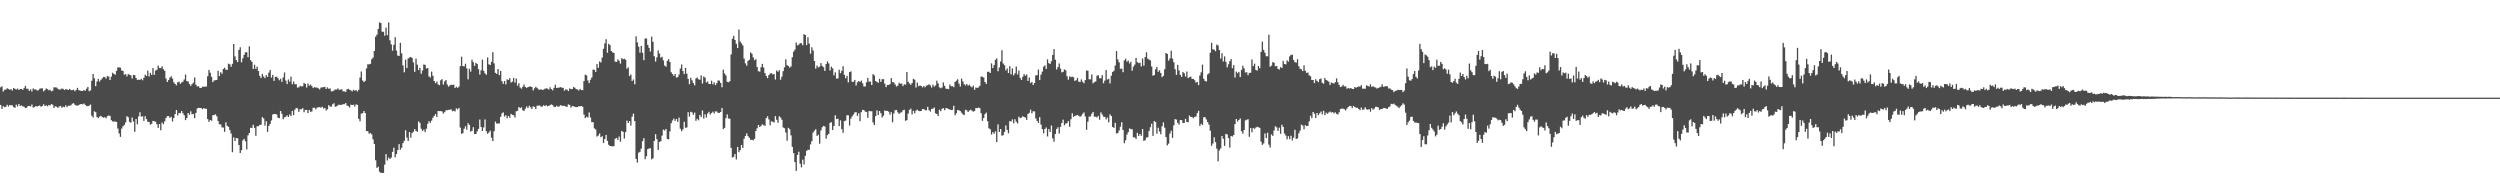 <?xml version="1.0" encoding="UTF-8"?>
<svg xmlns="http://www.w3.org/2000/svg" width="1920" height="150">
  <path d="M0 67.087h1v13.518H0zM1 66.321h1v17.336H1zM2 70.309h1v11.228H2zM3 68.928h1v13.390H3zM4 68.818h1v13.217H4zM5 67.783h1v12.728H5zM6 68.310h1v13.532H6zM7 68.976h1v11.677H7zM8 68.448h1v12.471H8zM9 69.560h1v11.334H9zM10 67.598h1v14.697H10zM11 68.229h1v14.620H11zM12 68.737h1v11.637H12zM13 68.004h1v13.780H13zM14 69.142h1v10.692H14zM15 68.337h1v13.024H15zM16 68.342h1v12.634H16zM17 69.079h1v12.515H17zM18 67.692h1v14.305H18zM19 65.953h1v17.025H19zM20 68.135h1v14.612H20zM21 68.147h1v13.328H21zM22 69.810h1v11.563H22zM23 68.595h1v13.154H23zM24 70.261h1v9.996H24zM25 67.877h1v14.772H25zM26 68.657h1v13.616H26zM27 68.627h1v12.779H27zM28 69.501h1v12.351H28zM29 69.321h1v12.065H29zM30 68.191h1v12.832H30zM31 67.831h1v14.203H31zM32 67.843h1v13.585H32zM33 70.134h1v9.927H33zM34 69.199h1v12.207H34zM35 67.885h1v12.989H35zM36 68.486h1v13.174H36zM37 69.305h1v11.381H37zM38 68.949h1v12.078H38zM39 70.151h1v9.754H39zM40 69.642h1v10.815H40zM41 67.000h1v15.870H41zM42 67.108h1v14.493H42zM43 67.242h1v14.680H43zM44 68.191h1v14.653H44zM45 68.816h1v12.998H45zM46 68.675h1v12.702H46zM47 68.014h1v14.730H47zM48 68.275h1v13.651H48zM49 69.158h1v13.155H49zM50 68.423h1v12.465H50zM51 68.731h1v13.554H51zM52 69.047h1v12.136H52zM53 68.272h1v12.917H53zM54 69.230h1v11.651H54zM55 69.229h1v10.453H55zM56 68.827h1v10.392H56zM57 70.058h1v10.365H57zM58 69.072h1v11.982H58zM59 67.457h1v13.648H59zM60 69.223h1v11.588H60zM61 69.569h1v10.502H61zM62 69.789h1v10.084H62zM63 69.905h1v10.276H63zM64 69.108h1v10.405H64zM65 69.728h1v10.797H65zM66 68.086h1v13.264H66zM67 66.776h1v14.807H67zM68 70.045h1v11.137H68zM69 69.436h1v10.840H69zM70 62.078h1v26.807H70zM71 56.828h1v33.456H71zM72 60.169h1v25.311H72zM73 66.190h1v19.969H73zM74 62.650h1v27.227H74zM75 60.566h1v30.163H75zM76 62.599h1v26.933H76zM77 61.334h1v27.586H77zM78 60.193h1v29.695H78zM79 59.091h1v31.274H79zM80 59.209h1v30.797H80zM81 60.375h1v30.460H81zM82 58.393h1v30.839H82zM83 58.847h1v29.834H83zM84 61.447h1v27.589H84zM85 58.840h1v33.478H85zM86 55.877h1v37.351H86zM87 56.786h1v36.652H87zM88 57.408h1v35.820H88zM89 54.413h1v39.306H89zM90 51.782h1v46.922H90zM91 51.775h1v50.702H91zM92 51.953h1v53.181H92zM93 54.118h1v44.663H93zM94 54.504h1v42.535H94zM95 57.365h1v38.640H95zM96 56.910h1v37.138H96zM97 58.649h1v30.606H97zM98 56.959h1v33.077H98zM99 57.368h1v36.249H99zM100 57.912h1v36.341H100zM101 60.335h1v29.947H101zM102 57.559h1v35.744H102zM103 57.686h1v43.517H103zM104 59.872h1v31.564H104zM105 61.349h1v34.067H105zM106 61.184h1v28.256H106zM107 61.340h1v24.871H107zM108 60.498h1v29.054H108zM109 61.624h1v27.688H109zM110 59.810h1v33.083H110zM111 57.345h1v31.890H111zM112 58.389h1v33.080H112zM113 54.269h1v39.341H113zM114 58.718h1v34.918H114zM115 55.930h1v39.805H115zM116 57.485h1v37.569H116zM117 52.148h1v40.692H117zM118 57.509h1v35.656H118zM119 54.180h1v39.301H119zM120 53.606h1v41.814H120zM121 50.369h1v47.838H121zM122 52.179h1v43.067H122zM123 52.323h1v47.706H123zM124 50.942h1v43.104H124zM125 53.128h1v42.287H125zM126 54.360h1v38.864H126zM127 60.297h1v30.399H127zM128 62.911h1v26.333H128zM129 61.484h1v27.705H129zM130 59.591h1v30.922H130zM131 58.581h1v31.137H131zM132 60.302h1v33.002H132zM133 63.223h1v27.438H133zM134 64.437h1v23.189H134zM135 65.553h1v18.937H135zM136 63.179h1v25.494H136zM137 62.680h1v24.062H137zM138 64.351h1v22.652H138zM139 63.288h1v21.994H139zM140 62.712h1v24.293H140zM141 61.025h1v27.556H141zM142 57.239h1v35.026H142zM143 62.242h1v28.364H143zM144 62.540h1v24.229H144zM145 64.501h1v23.619H145zM146 65.965h1v19.516H146zM147 64.593h1v23.202H147zM148 63.472h1v23.968H148zM149 59.473h1v31.281H149zM150 65.052h1v21.652H150zM151 66.419h1v16.884H151zM152 66.223h1v16.581H152zM153 67.477h1v15.537H153zM154 67.576h1v15.362H154zM155 66.525h1v17.353H155zM156 66.719h1v16.385H156zM157 66.484h1v17.006H157zM158 66.455h1v17.083H158zM159 58.594h1v32.850H159zM160 53.714h1v39.919H160zM161 55.880h1v36.291H161zM162 58.976h1v33.790H162zM163 63.061h1v25.489H163zM164 61.746h1v26.619H164zM165 61.573h1v26.234H165zM166 61.374h1v27.975H166zM167 54.395h1v38.529H167zM168 58.438h1v36.976H168zM169 55.436h1v40.136H169zM170 56.605h1v41.163H170zM171 52.976h1v45.032H171zM172 52.030h1v49.219H172zM173 53.555h1v40.381H173zM174 53.656h1v43.000H174zM175 48.908h1v48.522H175zM176 49.382h1v50.558H176zM177 51.230h1v51.314H177zM178 49.016h1v67.920H178zM179 33.804h1v71.693H179zM180 43.290h1v65.026H180zM181 46.137h1v59.834H181zM182 47.687h1v58.541H182zM183 38.352h1v73.006H183zM184 36.306h1v81.230H184zM185 47.819h1v67.514H185zM186 44.796h1v63.048H186zM187 42.141h1v64.487H187zM188 40.172h1v68.364H188zM189 40.108h1v74.642H189zM190 43.956h1v59.971H190zM191 35.593h1v66.559H191zM192 46.206h1v51.957H192zM193 47.497h1v50.701H193zM194 52.979h1v42.811H194zM195 49.695h1v48.528H195zM196 52.878h1v51.413H196zM197 51.177h1v45.778H197zM198 54.532h1v42.394H198zM199 58.260h1v37.690H199zM200 59.975h1v35.750H200zM201 56.789h1v33.155H201zM202 58.718h1v32.261H202zM203 60.010h1v36.445H203zM204 57.712h1v35.398H204zM205 59.015h1v42.252H205zM206 55.767h1v41.014H206zM207 53.714h1v41.427H207zM208 59.623h1v32.900H208zM209 57.508h1v30.448H209zM210 62.105h1v25.459H210zM211 59.062h1v28.498H211zM212 58.830h1v29.147H212zM213 59.994h1v30.421H213zM214 61.643h1v29.159H214zM215 60.472h1v24.781H215zM216 62.881h1v24.521H216zM217 59.478h1v32.151H217zM218 55.652h1v34.445H218zM219 61.871h1v27.772H219zM220 64.563h1v23.988H220zM221 61.008h1v28.852H221zM222 62.723h1v25.172H222zM223 58.821h1v30.352H223zM224 64.729h1v20.460H224zM225 62.587h1v25.896H225zM226 64.687h1v19.514H226zM227 64.678h1v18.213H227zM228 67.225h1v16.081H228zM229 67.070h1v18.917H229zM230 65.866h1v18.104H230zM231 66.416h1v17.498H231zM232 66.197h1v16.843H232zM233 63.644h1v22.560H233zM234 64.445h1v19.988H234zM235 67.249h1v17.167H235zM236 64.176h1v22.662H236zM237 65.866h1v18.617H237zM238 64.905h1v20.979H238zM239 66.081h1v19.534H239zM240 67.653h1v15.139H240zM241 66.845h1v15.899H241zM242 67.280h1v16.654H242zM243 67.209h1v15.492H243zM244 67.863h1v14.507H244zM245 68.641h1v13.650H245zM246 67.257h1v15.483H246zM247 67.046h1v14.946H247zM248 66.896h1v16.455H248zM249 66.652h1v16.247H249zM250 68.333h1v16.501H250zM251 67.066h1v16.848H251zM252 68.176h1v12.558H252zM253 67.881h1v13.919H253zM254 70.122h1v11.795H254zM255 70.078h1v9.989H255zM256 69.450h1v9.847H256zM257 68.727h1v13.267H257zM258 68.751h1v12.920H258zM259 67.912h1v13.044H259zM260 68.949h1v11.389H260zM261 68.824h1v11.822H261zM262 68.576h1v11.864H262zM263 70.088h1v9.989H263zM264 70.225h1v9.833H264zM265 70.542h1v8.573H265zM266 68.538h1v12.512H266zM267 68.259h1v13.227H267zM268 68.913h1v13.694H268zM269 69.431h1v10.949H269zM270 70.219h1v10.402H270zM271 68.910h1v11.534H271zM272 69.627h1v12.259H272zM273 69.178h1v10.927H273zM274 70.290h1v10.303H274zM275 69.027h1v22.204H275zM276 59.556h1v33.637H276zM277 54.868h1v32.395H277zM278 61.773h1v25.207H278zM279 63.017h1v22.213H279zM280 62.041h1v24.805H280zM281 52.528h1v48.080H281zM282 49.365h1v51.380H282zM283 49.455h1v53.212H283zM284 48.986h1v53.154H284zM285 45.464h1v57.828H285zM286 44.225h1v62.852H286zM287 39.144h1v71.446H287zM288 28.148h1v94.934H288zM289 26.558h1v102.388H289zM290 22.245h1v105.829H290zM291 17.219h1v114.690H291zM292 17.740h1v115.027H292zM293 24.333h1v108.442H293zM294 24.442h1v108.351H294zM295 27.394h1v99.089H295zM296 21.171h1v97.225H296zM297 27.010h1v96.227H297zM298 17.263h1v103.762H298zM299 30.913h1v91.215H299zM300 34.046h1v86.970H300zM301 38.904h1v77.708H301zM302 34.465h1v78.943H302zM303 28.555h1v92.254H303zM304 38.783h1v79.542H304zM305 42.639h1v72.688H305zM306 42.932h1v67.757H306zM307 32.849h1v82.101H307zM308 40.953h1v72.465H308zM309 50.242h1v59.685H309zM310 55.575h1v52.625H310zM311 45.829h1v54.211H311zM312 52.281h1v53.419H312zM313 44.837h1v63.420H313zM314 44.191h1v57.225H314zM315 43.704h1v62.043H315zM316 44.514h1v57.690H316zM317 47.978h1v53.185H317zM318 55.152h1v43.960H318zM319 44.989h1v55.551H319zM320 49.655h1v51.584H320zM321 53.817h1v39.415H321zM322 52.136h1v42.216H322zM323 56.630h1v42.245H323zM324 54.112h1v46.549H324zM325 49.540h1v49.972H325zM326 49.767h1v51.644H326zM327 52.613h1v46.253H327zM328 52.242h1v42.821H328zM329 58.668h1v34.377H329zM330 59.470h1v34.899H330zM331 55.005h1v37.611H331zM332 58.143h1v32.264H332zM333 62.231h1v26.779H333zM334 63.875h1v23.743H334zM335 62.609h1v27.213H335zM336 64.832h1v20.406H336zM337 65.439h1v19.935H337zM338 61.655h1v23.659H338zM339 60.822h1v24.807H339zM340 64.910h1v22.280H340zM341 62.512h1v23.660H341zM342 61.463h1v23.256H342zM343 64.858h1v19.754H343zM344 66.500h1v17.898H344zM345 65.574h1v18.677H345zM346 65.062h1v18.973H346zM347 65.216h1v20.260H347zM348 64.983h1v19.996H348zM349 67.555h1v18.074H349zM350 66.605h1v16.625H350zM351 67.466h1v16.482H351zM352 66.420h1v16.490H352zM353 50.846h1v47.154H353zM354 43.510h1v59.231H354zM355 50.723h1v51.534H355zM356 50.928h1v47.943H356zM357 48.935h1v48.025H357zM358 52.493h1v47.087H358zM359 60.919h1v33.680H359zM360 52.827h1v43.107H360zM361 54.987h1v46.108H361zM362 45.898h1v54.551H362zM363 47.785h1v49.893H363zM364 50.580h1v52.364H364zM365 48.286h1v54.639H365zM366 49.099h1v51.835H366zM367 53.072h1v45.907H367zM368 57.266h1v34.515H368zM369 53.955h1v43.514H369zM370 45.830h1v54.770H370zM371 54.363h1v43.523H371zM372 56.341h1v35.384H372zM373 57.411h1v43.380H373zM374 44.130h1v58.575H374zM375 49.391h1v52.367H375zM376 49.951h1v50.402H376zM377 47.513h1v58.220H377zM378 40.095h1v68.316H378zM379 48.669h1v52.102H379zM380 55.982h1v37.415H380zM381 56.778h1v38.151H381zM382 52.997h1v41.830H382zM383 57.709h1v37.086H383zM384 54.499h1v35.278H384zM385 62.356h1v24.783H385zM386 64.348h1v21.907H386zM387 62.172h1v27.317H387zM388 64.826h1v23.624H388zM389 60.942h1v29.889H389zM390 61.394h1v27.639H390zM391 60.029h1v30.436H391zM392 63.388h1v24.075H392zM393 62.636h1v25.559H393zM394 59.834h1v28.702H394zM395 63.433h1v26.823H395zM396 60.337h1v25.177H396zM397 65.756h1v19.344H397zM398 63.898h1v18.294H398zM399 67.219h1v15.854H399zM400 68.095h1v14.328H400zM401 66.556h1v18.105H401zM402 64.881h1v20.346H402zM403 66.831h1v16.664H403zM404 67.548h1v14.240H404zM405 66.847h1v16.216H405zM406 66.543h1v14.730H406zM407 66.333h1v16.095H407zM408 66.849h1v16.829H408zM409 69.417h1v12.247H409zM410 67.788h1v14.359H410zM411 66.661h1v17.006H411zM412 67.481h1v13.699H412zM413 68.624h1v12.506H413zM414 69.035h1v11.968H414zM415 68.479h1v13.470H415zM416 69.049h1v12.750H416zM417 68.890h1v11.902H417zM418 68.130h1v13.291H418zM419 67.856h1v12.912H419zM420 68.058h1v13.604H420zM421 68.767h1v12.532H421zM422 67.011h1v13.736H422zM423 68.436h1v11.743H423zM424 69.376h1v11.416H424zM425 67.451h1v14.625H425zM426 65.073h1v17.129H426zM427 67.531h1v13.706H427zM428 67.357h1v14.667H428zM429 67.233h1v14.467H429zM430 66.866h1v13.884H430zM431 67.389h1v13.775H431zM432 67.437h1v13.850H432zM433 69.642h1v11.648H433zM434 68.626h1v13.116H434zM435 68.828h1v13.254H435zM436 69.916h1v10.269H436zM437 67.885h1v12.680H437zM438 68.462h1v14.222H438zM439 68.386h1v13.099H439zM440 66.852h1v14.744H440zM441 67.371h1v14.691H441zM442 68.433h1v13.826H442zM443 68.640h1v13.571H443zM444 69.517h1v12.042H444zM445 68.234h1v13.428H445zM446 69.119h1v12.348H446zM447 69.215h1v12.826H447zM448 62.293h1v25.661H448zM449 57.361h1v33.361H449zM450 57.859h1v31.804H450zM451 61.777h1v28.430H451zM452 63.851h1v22.519H452zM453 61.212h1v28.935H453zM454 59.551h1v34.303H454zM455 53.435h1v40.343H455zM456 53.658h1v44.929H456zM457 55.251h1v44.236H457zM458 49.209h1v55.675H458zM459 52.078h1v52.081H459zM460 47.180h1v55.305H460zM461 47.988h1v57.411H461zM462 44.178h1v60.411H462zM463 37.480h1v72.383H463zM464 33.360h1v73.448H464zM465 30.116h1v73.517H465zM466 40.477h1v67.717H466zM467 33.648h1v77.573H467zM468 34.718h1v77.426H468zM469 39.191h1v73.057H469zM470 40.173h1v72.265H470zM471 40.628h1v71.579H471zM472 47.313h1v59.253H472zM473 47.578h1v58.365H473zM474 45.607h1v61.746H474zM475 46.713h1v58.143H475zM476 48.869h1v59.918H476zM477 44.705h1v55.851H477zM478 45.443h1v55.814H478zM479 45.155h1v61.259H479zM480 45.818h1v55.638H480zM481 52.771h1v39.850H481zM482 51.701h1v42.765H482zM483 58.415h1v34.584H483zM484 57.216h1v39.243H484zM485 62.248h1v27.368H485zM486 61.053h1v26.176H486zM487 64.728h1v28.275H487zM488 27.856h1v94.158H488zM489 32.567h1v92.244H489zM490 35.828h1v81.430H490zM491 40.461h1v76.098H491zM492 35.303h1v78.818H492zM493 40.484h1v67.949H493zM494 46.241h1v59.844H494zM495 29.519h1v92.742H495zM496 29.574h1v90.448H496zM497 34.437h1v80.075H497zM498 36.739h1v77.303H498zM499 39.591h1v74.152H499zM500 28.169h1v94.245H500zM501 32.149h1v89.421H501zM502 43.197h1v65.022H502zM503 47.295h1v55.788H503zM504 44.012h1v62.861H504zM505 38.723h1v76.417H505zM506 41.157h1v67.856H506zM507 44.293h1v64.205H507zM508 43.634h1v60.511H508zM509 46.401h1v53.131H509zM510 50.327h1v49.970H510zM511 51.176h1v47.846H511zM512 46.693h1v60.015H512zM513 45.442h1v61.638H513zM514 47.628h1v53.267H514zM515 55.485h1v39.144H515zM516 56.885h1v35.644H516zM517 58.267h1v32.752H517zM518 56.905h1v35.862H518zM519 59.567h1v31.822H519zM520 59.232h1v34.292H520zM521 57.303h1v33.038H521zM522 52.633h1v46.230H522zM523 49.495h1v51.292H523zM524 54.543h1v44.849H524zM525 56.900h1v36.643H525zM526 52.149h1v46.008H526zM527 56.594h1v41.306H527zM528 60.595h1v25.588H528zM529 64.666h1v24.907H529zM530 59.744h1v26.132H530zM531 61.704h1v24.597H531zM532 63.724h1v24.452H532zM533 65.519h1v20.969H533zM534 60.271h1v32.483H534zM535 59.527h1v31.708H535zM536 60.899h1v31.455H536zM537 61.265h1v27.010H537zM538 57.886h1v31.964H538zM539 64.166h1v20.716H539zM540 58.747h1v32.357H540zM541 59.598h1v28.137H541zM542 63.310h1v26.953H542zM543 62.544h1v24.628H543zM544 64.537h1v21.303H544zM545 64.532h1v23.458H545zM546 61.952h1v24.832H546zM547 64.777h1v20.971H547zM548 63.255h1v23.901H548zM549 65.401h1v20.113H549zM550 63.823h1v21.855H550zM551 61.744h1v24.919H551zM552 61.976h1v24.726H552zM553 63.675h1v22.313H553zM554 67.040h1v15.870H554zM555 53.491h1v45.676H555zM556 56.371h1v41.852H556zM557 57.897h1v32.826H557zM558 62.832h1v25.009H558zM559 63.191h1v27.775H559zM560 62.416h1v28.795H560zM561 41.802h1v71.748H561zM562 29.688h1v91.324H562zM563 27.564h1v92.853H563zM564 30.715h1v87.569H564zM565 33.628h1v88.766H565zM566 36.937h1v75.897H566zM567 22.705h1v94.201H567zM568 31.977h1v83.320H568zM569 33.279h1v78.077H569zM570 34.924h1v78.632H570zM571 45.014h1v61.584H571zM572 48.654h1v55.734H572zM573 50.450h1v52.004H573zM574 46.758h1v57.803H574zM575 45.869h1v59.956H575zM576 40.176h1v67.237H576zM577 41.272h1v66.076H577zM578 44.062h1v63.709H578zM579 46.239h1v60.419H579zM580 45.452h1v55.114H580zM581 51.510h1v47.012H581zM582 54.699h1v41.304H582zM583 55.066h1v42.470H583zM584 51.585h1v45.057H584zM585 49.041h1v46.408H585zM586 51.874h1v44.273H586zM587 56.133h1v40.495H587zM588 58.318h1v32.385H588zM589 60.001h1v29.296H589zM590 57.704h1v34.006H590zM591 56.462h1v39.780H591zM592 56.187h1v37.020H592zM593 57.201h1v36.349H593zM594 56.866h1v37.244H594zM595 61.088h1v28.099H595zM596 54.139h1v37.820H596zM597 55.155h1v39.131H597zM598 53.936h1v35.406H598zM599 61.206h1v29.083H599zM600 58.757h1v33.211H600zM601 54.646h1v43.272H601zM602 51.687h1v46.805H602zM603 45.589h1v56.183H603zM604 50.029h1v58.044H604zM605 50.733h1v47.422H605zM606 51.973h1v47.299H606zM607 51.038h1v52.968H607zM608 43.996h1v68.788H608zM609 39.704h1v77.841H609zM610 38.107h1v86.383H610zM611 32.651h1v98.626H611zM612 34.859h1v84.099H612zM613 34.266h1v82.256H613zM614 33.106h1v92.617H614zM615 33.225h1v95.280H615zM616 34.777h1v87.833H616zM617 26.284h1v99.993H617zM618 26.870h1v92.829H618zM619 34.629h1v81.229H619zM620 28.584h1v86.463H620zM621 33.500h1v81.545H621zM622 41.237h1v69.654H622zM623 36.316h1v72.053H623zM624 38.825h1v63.031H624zM625 46.823h1v53.589H625zM626 52.689h1v46.568H626zM627 50.317h1v54.094H627zM628 51.757h1v51.729H628zM629 51.151h1v59.204H629zM630 48.431h1v51.772H630zM631 50.634h1v47.104H631zM632 51.643h1v45.004H632zM633 54.475h1v42.706H633zM634 49.175h1v57.320H634zM635 47.085h1v56.677H635zM636 48.681h1v54.101H636zM637 54.132h1v40.231H637zM638 51.182h1v42.679H638zM639 52.458h1v47.443H639zM640 57.831h1v38.891H640zM641 55.566h1v32.951H641zM642 60.381h1v31.069H642zM643 60.286h1v30.845H643zM644 53.531h1v43.343H644zM645 56.238h1v36.189H645zM646 54.394h1v44.757H646zM647 50.848h1v51.148H647zM648 57.515h1v35.494H648zM649 60.104h1v32.518H649zM650 58.240h1v30.210H650zM651 63.210h1v25.402H651zM652 55.378h1v41.060H652zM653 54.839h1v36.221H653zM654 62.809h1v26.513H654zM655 62.770h1v25.217H655zM656 61.373h1v24.974H656zM657 65.630h1v20.464H657zM658 63.243h1v25.756H658zM659 62.204h1v24.808H659zM660 62.985h1v30.101H660zM661 61.893h1v24.271H661zM662 63.975h1v20.426H662zM663 66.395h1v18.204H663zM664 66.423h1v19.240H664zM665 63.114h1v22.940H665zM666 59.745h1v30.739H666zM667 62.759h1v22.424H667zM668 62.635h1v22.879H668zM669 65.256h1v20.153H669zM670 56.918h1v37.123H670zM671 57.907h1v38.149H671zM672 62.225h1v26.994H672zM673 62.863h1v21.889H673zM674 63.578h1v24.728H674zM675 60.530h1v24.730H675zM676 62.878h1v24.047H676zM677 60.890h1v29.316H677zM678 60.758h1v28.084H678zM679 64.199h1v20.622H679zM680 66.895h1v18.293H680zM681 65.284h1v19.854H681zM682 65.227h1v20.520H682zM683 64.596h1v23.447H683zM684 59.973h1v26.212H684zM685 63.015h1v30.879H685zM686 63.319h1v23.895H686zM687 64.827h1v19.822H687zM688 66.458h1v17.975H688zM689 65.816h1v20.474H689zM690 63.604h1v23.987H690zM691 64.364h1v22.159H691zM692 64.132h1v22.079H692zM693 66.143h1v18.541H693zM694 64.708h1v19.643H694zM695 65.007h1v27.784H695zM696 55.335h1v36.946H696zM697 62.825h1v24.431H697zM698 64.091h1v20.300H698zM699 65.121h1v18.323H699zM700 63.807h1v24.101H700zM701 60.550h1v24.525H701zM702 61.204h1v25.876H702zM703 67.240h1v17.721H703zM704 63.408h1v20.842H704zM705 66.209h1v18.939H705zM706 65.652h1v19.750H706zM707 65.997h1v19.267H707zM708 67.144h1v16.640H708zM709 66.067h1v17.693H709zM710 67.012h1v17.597H710zM711 65.722h1v18.966H711zM712 65.415h1v16.635H712zM713 64.709h1v19.895H713zM714 65.608h1v20.119H714zM715 67.252h1v16.430H715zM716 64.915h1v18.556H716zM717 66.482h1v16.074H717zM718 65.635h1v21.424H718zM719 61.967h1v25.526H719zM720 64.115h1v24.949H720zM721 67.047h1v17.251H721zM722 67.802h1v17.610H722zM723 67.185h1v16.335H723zM724 63.345h1v19.772H724zM725 65.935h1v18.712H725zM726 68.074h1v14.986H726zM727 68.262h1v14.880H727zM728 68.505h1v15.244H728zM729 64.876h1v19.272H729zM730 66.219h1v18.324H730zM731 66.160h1v18.223H731zM732 66.982h1v14.223H732zM733 62.949h1v25.599H733zM734 61.954h1v25.022H734zM735 60.890h1v23.552H735zM736 64.188h1v20.529H736zM737 66.473h1v18.826H737zM738 60.362h1v26.187H738zM739 62.507h1v25.232H739zM740 64.598h1v23.798H740zM741 65.621h1v18.716H741zM742 64.421h1v20.336H742zM743 65.804h1v20.229H743zM744 65.083h1v19.828H744zM745 66.378h1v17.884H745zM746 67.080h1v17.915H746zM747 65.800h1v19.979H747zM748 68.959h1v16.249H748zM749 67.097h1v15.860H749zM750 67.605h1v15.460H750zM751 67.059h1v15.576H751zM752 65.909h1v17.147H752zM753 58.843h1v28.072H753zM754 58.902h1v33.920H754zM755 59.560h1v31.112H755zM756 62.954h1v24.699H756zM757 64.391h1v22.085H757zM758 55.161h1v37.919H758zM759 55.074h1v43.484H759zM760 56.053h1v43.235H760zM761 48.632h1v54.699H761zM762 52.266h1v49.204H762zM763 49.992h1v52.762H763zM764 45.987h1v54.906H764zM765 44.829h1v64.275H765zM766 54.749h1v40.814H766zM767 51.806h1v49.500H767zM768 47.236h1v51.819H768zM769 38.592h1v65.629H769zM770 48.820h1v54.893H770zM771 50.080h1v51.209H771zM772 54.070h1v42.302H772zM773 52.575h1v47.225H773zM774 56.089h1v46.268H774zM775 50.858h1v42.122H775zM776 57.150h1v36.255H776zM777 52.601h1v39.087H777zM778 57.854h1v36.806H778zM779 56.296h1v35.320H779zM780 51.118h1v42.385H780zM781 57.156h1v37.690H781zM782 54.177h1v35.420H782zM783 59.790h1v30.975H783zM784 61.369h1v28.897H784zM785 58.926h1v30.365H785zM786 56.897h1v33.027H786zM787 58.229h1v32.016H787zM788 57.193h1v34.844H788zM789 62.175h1v25.436H789zM790 59.508h1v27.171H790zM791 63.790h1v20.420H791zM792 62.870h1v24.183H792zM793 65.302h1v20.156H793zM794 63.756h1v21.776H794zM795 57.954h1v32.964H795zM796 57.698h1v35.132H796zM797 53.422h1v40.990H797zM798 61.481h1v28.454H798zM799 57.293h1v38.399H799zM800 54.972h1v44.159H800zM801 51.208h1v51.199H801zM802 50.179h1v48.881H802zM803 52.920h1v44.995H803zM804 45.562h1v59.268H804zM805 48.486h1v50.656H805zM806 49.206h1v52.151H806zM807 47.065h1v49.358H807zM808 42.210h1v64.075H808zM809 37.702h1v71.132H809zM810 45.834h1v57.097H810zM811 53.345h1v45.735H811zM812 51.512h1v46.270H812zM813 48.744h1v53.834H813zM814 52.695h1v44.721H814zM815 55.579h1v38.875H815zM816 55.201h1v36.687H816zM817 53.369h1v42.899H817zM818 53.967h1v40.941H818zM819 58.550h1v36.038H819zM820 61.208h1v31.822H820zM821 58.638h1v38.747H821zM822 59.288h1v32.291H822zM823 58.850h1v28.114H823zM824 59.396h1v30.395H824zM825 62.162h1v26.823H825zM826 61.587h1v27.193H826zM827 59.837h1v28.415H827zM828 62.701h1v26.209H828zM829 63.044h1v26.693H829zM830 60.976h1v27.891H830zM831 62.763h1v24.616H831zM832 63.943h1v22.396H832zM833 61.471h1v27.954H833zM834 54.123h1v45.578H834zM835 54.357h1v39.148H835zM836 60.880h1v28.701H836zM837 60.953h1v28.433H837zM838 57.169h1v30.154H838zM839 64.055h1v21.927H839zM840 63.092h1v26.576H840zM841 62.588h1v27.024H841zM842 58.135h1v32.066H842zM843 57.785h1v31.210H843zM844 60.122h1v31.842H844zM845 60.111h1v26.191H845zM846 57.687h1v30.215H846zM847 63.942h1v25.670H847zM848 61.924h1v27.892H848zM849 53.804h1v37.886H849zM850 61.067h1v29.265H850zM851 60.514h1v33.420H851zM852 64.058h1v23.780H852zM853 58.167h1v30.960H853zM854 55.326h1v42.201H854zM855 54.366h1v43.819H855zM856 50.331h1v43.958H856zM857 39.208h1v63.273H857zM858 45.647h1v56.619H858zM859 47.864h1v52.355H859zM860 52.835h1v44.434H860zM861 52.627h1v41.245H861zM862 55.435h1v44.445H862zM863 46.372h1v63.587H863zM864 45.118h1v62.679H864zM865 47.367h1v55.991H865zM866 46.576h1v54.977H866zM867 48.722h1v49.916H867zM868 47.452h1v51.715H868zM869 54.271h1v45.021H869zM870 51.138h1v54.354H870zM871 49.590h1v55.913H871zM872 44.499h1v62.140H872zM873 47.760h1v54.268H873zM874 48.497h1v55.901H874zM875 48.135h1v54.764H875zM876 50.982h1v53.291H876zM877 44.959h1v54.174H877zM878 50.362h1v57.892H878zM879 43.837h1v63.818H879zM880 40.152h1v65.515H880zM881 45.054h1v60.299H881zM882 45.701h1v54.973H882zM883 46.450h1v51.234H883zM884 51.124h1v43.862H884zM885 58.093h1v46.253H885zM886 57.675h1v35.288H886zM887 53.229h1v40.527H887zM888 51.422h1v51.252H888zM889 55.156h1v42.934H889zM890 53.975h1v47.027H890zM891 56.043h1v47.086H891zM892 59.314h1v37.689H892zM893 58.218h1v35.779H893zM894 53.173h1v44.872H894zM895 40.706h1v64.580H895zM896 41.396h1v70.245H896zM897 46.576h1v63.746H897zM898 44.860h1v57.726H898zM899 38.967h1v61.415H899zM900 45.010h1v60.858H900zM901 47.823h1v48.424H901zM902 53.209h1v38.262H902zM903 57.470h1v34.376H903zM904 49.824h1v44.477H904zM905 54.058h1v41.653H905zM906 57.496h1v34.699H906zM907 59.048h1v33.171H907zM908 55.225h1v39.168H908zM909 56.279h1v38.087H909zM910 58.794h1v32.490H910zM911 54.912h1v38.792H911zM912 60.021h1v33.810H912zM913 59.213h1v29.536H913zM914 58.807h1v31.014H914zM915 60.646h1v29.156H915zM916 60.615h1v30.198H916zM917 61.603h1v28.149H917zM918 63.394h1v26.087H918zM919 62.925h1v23.992H919zM920 65.376h1v19.708H920zM921 57.958h1v38.779H921zM922 55.564h1v39.470H922zM923 49.596h1v46.365H923zM924 60.500h1v29.574H924zM925 62.136h1v27.806H925zM926 62.599h1v29.148H926zM927 57.185h1v36.609H927zM928 56.252h1v39.432H928zM929 40.513h1v59.865H929zM930 32.849h1v79.147H930zM931 37.895h1v72.326H931zM932 38.100h1v67.359H932zM933 39.318h1v69.824H933zM934 34.279h1v79.880H934zM935 34.910h1v89.052H935zM936 38.449h1v77.127H936zM937 45.010h1v68.951H937zM938 40.915h1v63.470H938zM939 47.230h1v59.378H939zM940 43.310h1v68.729H940zM941 47.449h1v55.383H941zM942 51.719h1v51.526H942zM943 49.348h1v56.763H943zM944 46.988h1v66.392H944zM945 45.289h1v59.108H945zM946 52.375h1v52.489H946zM947 50.042h1v53.663H947zM948 59.534h1v35.805H948zM949 55.004h1v36.401H949zM950 56.227h1v37.105H950zM951 55.207h1v36.890H951zM952 59.195h1v31.810H952zM953 53.721h1v47.055H953zM954 50.490h1v52.149H954zM955 52.476h1v47.388H955zM956 55.704h1v36.754H956zM957 55.424h1v36.607H957zM958 57.774h1v33.790H958zM959 55.939h1v49.133H959zM960 55.838h1v42.513H960zM961 45.660h1v55.909H961zM962 50.771h1v47.457H962zM963 48.887h1v50.092H963zM964 53.664h1v44.354H964zM965 54.221h1v43.147H965zM966 50.709h1v46.960H966zM967 52.366h1v45.842H967zM968 39.841h1v68.976H968zM969 31.926h1v79.350H969zM970 38.296h1v71.881H970zM971 40.519h1v61.969H971zM972 43.159h1v62.932H972zM973 43.262h1v58.658H973zM974 26.625h1v84.493H974zM975 51.275h1v62.060H975zM976 50.403h1v52.825H976zM977 47.721h1v56.631H977zM978 48.159h1v52.092H978zM979 50.901h1v46.058H979zM980 50.625h1v47.190H980zM981 52.839h1v47.723H981zM982 53.383h1v44.689H982zM983 51.536h1v51.230H983zM984 52.224h1v43.572H984zM985 46.738h1v50.771H985zM986 49.158h1v53.388H986zM987 49.446h1v54.639H987zM988 46.369h1v60.654H988zM989 47.328h1v57.251H989zM990 43.256h1v63.640H990zM991 42.113h1v62.142H991zM992 42.052h1v65.765H992zM993 46.100h1v59.635H993zM994 47.728h1v51.888H994zM995 48.149h1v58.611H995zM996 45.458h1v60.852H996zM997 50.916h1v51.495H997zM998 52.842h1v47.507H998zM999 53.200h1v42.567H999zM1000 54.554h1v41.868H1000zM1001 50.237h1v49.057H1001zM1002 54.379h1v41.720H1002zM1003 55.950h1v40.909H1003zM1004 55.699h1v40.944H1004zM1005 57.878h1v35.290H1005zM1006 58.548h1v30.319H1006zM1007 61.506h1v29.274H1007zM1008 61.365h1v24.626H1008zM1009 63.778h1v23.585H1009zM1010 60.896h1v29.797H1010zM1011 62.117h1v24.666H1011zM1012 63.053h1v25.517H1012zM1013 60.830h1v26.261H1013zM1014 60.284h1v25.414H1014zM1015 63.593h1v24.254H1015zM1016 64.329h1v20.752H1016zM1017 59.922h1v28.493H1017zM1018 61.384h1v25.142H1018zM1019 61.952h1v25.375H1019zM1020 62.714h1v23.707H1020zM1021 65.198h1v20.440H1021zM1022 63.330h1v23.098H1022zM1023 63.779h1v22.284H1023zM1024 64.181h1v22.900H1024zM1025 63.093h1v23.182H1025zM1026 60.175h1v27.252H1026zM1027 63.232h1v24.804H1027zM1028 65.220h1v21.029H1028zM1029 66.883h1v16.863H1029zM1030 66.400h1v16.968H1030zM1031 65.124h1v18.385H1031zM1032 66.398h1v17.504H1032zM1033 66.244h1v18.617H1033zM1034 68.131h1v15.210H1034zM1035 67.470h1v14.671H1035zM1036 68.014h1v13.322H1036zM1037 67.597h1v13.840H1037zM1038 68.310h1v14.752H1038zM1039 68.354h1v12.968H1039zM1040 66.792h1v15.485H1040zM1041 67.381h1v15.241H1041zM1042 66.871h1v15.927H1042zM1043 66.348h1v17.373H1043zM1044 66.588h1v17.988H1044zM1045 65.358h1v17.226H1045zM1046 68.153h1v16.109H1046zM1047 68.031h1v16.046H1047zM1048 68.123h1v14.276H1048zM1049 65.542h1v18.419H1049zM1050 66.016h1v18.273H1050zM1051 66.491h1v17.287H1051zM1052 64.723h1v21.052H1052zM1053 66.707h1v16.360H1053zM1054 66.175h1v18.041H1054zM1055 66.954h1v16.468H1055zM1056 67.195h1v14.821H1056zM1057 68.053h1v14.010H1057zM1058 67.539h1v15.004H1058zM1059 67.126h1v17.282H1059zM1060 66.696h1v17.019H1060zM1061 64.785h1v19.004H1061zM1062 66.651h1v16.351H1062zM1063 66.417h1v16.540H1063zM1064 66.173h1v17.215H1064zM1065 66.236h1v17.363H1065zM1066 68.002h1v14.355H1066zM1067 67.855h1v13.882H1067zM1068 68.842h1v10.903H1068zM1069 69.177h1v10.843H1069zM1070 70.812h1v8.734H1070zM1071 69.814h1v10.715H1071zM1072 69.576h1v11.734H1072zM1073 68.971h1v12.995H1073zM1074 69.188h1v13.861H1074zM1075 69.054h1v12.698H1075zM1076 69.048h1v11.791H1076zM1077 70.776h1v8.596H1077zM1078 69.565h1v10.779H1078zM1079 63.884h1v22.627H1079zM1080 52.587h1v43.448H1080zM1081 58.875h1v35.015H1081zM1082 61.593h1v31.011H1082zM1083 62.015h1v27.799H1083zM1084 60.726h1v28.857H1084zM1085 56.831h1v36.061H1085zM1086 54.533h1v39.559H1086zM1087 58.960h1v35.129H1087zM1088 60.199h1v34.162H1088zM1089 54.109h1v40.449H1089zM1090 33.639h1v69.314H1090zM1091 37.763h1v75.184H1091zM1092 39.848h1v67.691H1092zM1093 48.472h1v56.172H1093zM1094 41.841h1v68.964H1094zM1095 42.499h1v68.299H1095zM1096 43.498h1v60.548H1096zM1097 46.177h1v53.868H1097zM1098 51.584h1v43.640H1098zM1099 50.987h1v47.180H1099zM1100 53.815h1v45.695H1100zM1101 51.136h1v49.886H1101zM1102 52.117h1v52.624H1102zM1103 45.812h1v57.676H1103zM1104 50.566h1v45.915H1104zM1105 50.441h1v49.249H1105zM1106 47.496h1v51.638H1106zM1107 49.013h1v48.312H1107zM1108 53.147h1v41.504H1108zM1109 52.419h1v47.128H1109zM1110 53.384h1v43.635H1110zM1111 56.616h1v38.949H1111zM1112 53.491h1v40.686H1112zM1113 57.094h1v31.697H1113zM1114 62.959h1v31.037H1114zM1115 63.555h1v22.519H1115zM1116 62.253h1v26.169H1116zM1117 60.466h1v26.509H1117zM1118 63.534h1v22.052H1118zM1119 64.479h1v22.807H1119zM1120 60.518h1v27.947H1120zM1121 55.777h1v37.252H1121zM1122 58.369h1v35.516H1122zM1123 56.816h1v38.793H1123zM1124 59.166h1v32.224H1124zM1125 61.027h1v26.996H1125zM1126 58.215h1v32.955H1126zM1127 60.182h1v38.735H1127zM1128 48.771h1v45.751H1128zM1129 54.002h1v45.319H1129zM1130 55.457h1v38.330H1130zM1131 57.644h1v30.449H1131zM1132 57.735h1v35.484H1132zM1133 50.549h1v50.840H1133zM1134 42.150h1v67.655H1134zM1135 39.127h1v69.003H1135zM1136 45.749h1v57.849H1136zM1137 43.165h1v63.602H1137zM1138 38.387h1v71.303H1138zM1139 43.816h1v59.675H1139zM1140 49.110h1v52.322H1140zM1141 49.291h1v52.625H1141zM1142 48.980h1v47.552H1142zM1143 54.653h1v44.158H1143zM1144 53.516h1v41.944H1144zM1145 58.353h1v33.750H1145zM1146 60.477h1v29.541H1146zM1147 58.162h1v32.186H1147zM1148 58.853h1v31.535H1148zM1149 62.777h1v28.301H1149zM1150 60.083h1v32.370H1150zM1151 54.698h1v37.253H1151zM1152 60.886h1v31.388H1152zM1153 55.195h1v39.044H1153zM1154 54.543h1v42.120H1154zM1155 57.661h1v38.181H1155zM1156 59.818h1v31.754H1156zM1157 56.545h1v36.534H1157zM1158 64.608h1v22.436H1158zM1159 64.158h1v22.737H1159zM1160 63.235h1v23.587H1160zM1161 63.582h1v26.754H1161zM1162 64.789h1v19.649H1162zM1163 66.308h1v19.125H1163zM1164 67.735h1v14.373H1164zM1165 68.271h1v12.215H1165zM1166 66.421h1v16.223H1166zM1167 64.388h1v19.845H1167zM1168 64.381h1v20.854H1168zM1169 60.894h1v27.245H1169zM1170 56.404h1v41.434H1170zM1171 54.754h1v44.566H1171zM1172 59.034h1v41.700H1172zM1173 61.625h1v32.219H1173zM1174 57.911h1v33.811H1174zM1175 61.060h1v28.536H1175zM1176 60.339h1v28.953H1176zM1177 59.707h1v32.402H1177zM1178 56.383h1v37.056H1178zM1179 57.366h1v34.441H1179zM1180 55.618h1v36.211H1180zM1181 55.948h1v48.087H1181zM1182 51.649h1v46.202H1182zM1183 53.927h1v43.044H1183zM1184 53.013h1v44.761H1184zM1185 53.147h1v45.107H1185zM1186 50.119h1v50.129H1186zM1187 56.273h1v37.799H1187zM1188 55.537h1v41.285H1188zM1189 54.244h1v44.273H1189zM1190 39.618h1v63.177H1190zM1191 42.608h1v70.112H1191zM1192 40.885h1v68.496H1192zM1193 40.964h1v64.453H1193zM1194 44.547h1v56.793H1194zM1195 41.332h1v61.754H1195zM1196 44.598h1v58.032H1196zM1197 54.107h1v48.097H1197zM1198 51.511h1v45.847H1198zM1199 57.935h1v40.596H1199zM1200 55.578h1v37.070H1200zM1201 56.273h1v36.127H1201zM1202 55.821h1v34.685H1202zM1203 60.365h1v29.308H1203zM1204 56.622h1v39.887H1204zM1205 60.614h1v32.135H1205zM1206 60.231h1v29.061H1206zM1207 63.259h1v23.931H1207zM1208 57.936h1v33.432H1208zM1209 63.234h1v24.598H1209zM1210 51.334h1v41.467H1210zM1211 60.307h1v32.024H1211zM1212 54.981h1v37.324H1212zM1213 61.127h1v34.781H1213zM1214 59.993h1v30.017H1214zM1215 62.944h1v25.833H1215zM1216 59.957h1v30.551H1216zM1217 57.585h1v33.577H1217zM1218 58.414h1v29.989H1218zM1219 59.688h1v30.084H1219zM1220 58.854h1v29.373H1220zM1221 63.973h1v24.260H1221zM1222 64.483h1v23.226H1222zM1223 62.532h1v24.521H1223zM1224 63.874h1v22.118H1224zM1225 62.784h1v24.446H1225zM1226 62.336h1v24.307H1226zM1227 61.294h1v28.490H1227zM1228 63.054h1v25.327H1228zM1229 60.259h1v28.432H1229zM1230 61.074h1v25.868H1230zM1231 63.410h1v23.849H1231zM1232 61.412h1v26.252H1232zM1233 61.754h1v26.472H1233zM1234 64.868h1v19.825H1234zM1235 62.660h1v26.672H1235zM1236 65.152h1v20.726H1236zM1237 65.654h1v20.980H1237zM1238 62.752h1v24.420H1238zM1239 63.223h1v23.020H1239zM1240 63.948h1v22.659H1240zM1241 62.722h1v25.785H1241zM1242 63.417h1v22.935H1242zM1243 66.086h1v17.930H1243zM1244 66.264h1v18.549H1244zM1245 64.806h1v19.645H1245zM1246 66.479h1v18.539H1246zM1247 65.930h1v19.310H1247zM1248 67.143h1v16.330H1248zM1249 67.433h1v14.913H1249zM1250 65.491h1v18.355H1250zM1251 67.342h1v15.838H1251zM1252 68.241h1v13.545H1252zM1253 66.846h1v16.784H1253zM1254 67.514h1v15.748H1254zM1255 68.013h1v13.873H1255zM1256 68.641h1v15.299H1256zM1257 68.004h1v15.147H1257zM1258 68.692h1v13.578H1258zM1259 69.382h1v11.118H1259zM1260 68.845h1v11.030H1260zM1261 69.140h1v12.011H1261zM1262 67.935h1v12.713H1262zM1263 69.802h1v10.746H1263zM1264 67.659h1v13.970H1264zM1265 68.097h1v14.217H1265zM1266 66.617h1v17.038H1266zM1267 66.070h1v16.005H1267zM1268 68.597h1v13.257H1268zM1269 69.265h1v11.561H1269zM1270 69.900h1v12.097H1270zM1271 69.669h1v10.717H1271zM1272 69.712h1v10.570H1272zM1273 69.423h1v11.973H1273zM1274 67.234h1v14.544H1274zM1275 64.804h1v21.333H1275zM1276 65.261h1v17.026H1276zM1277 67.929h1v14.145H1277zM1278 66.510h1v16.332H1278zM1279 69.410h1v14.673H1279zM1280 66.935h1v15.744H1280zM1281 67.254h1v15.580H1281zM1282 66.897h1v15.924H1282zM1283 65.499h1v18.745H1283zM1284 56.721h1v33.956H1284zM1285 42.800h1v64.429H1285zM1286 38.350h1v71.591H1286zM1287 45.604h1v66.954H1287zM1288 47.289h1v53.412H1288zM1289 37.486h1v69.065H1289zM1290 40.227h1v67.671H1290zM1291 42.265h1v60.558H1291zM1292 49.752h1v49.767H1292zM1293 54.782h1v41.497H1293zM1294 53.316h1v45.005H1294zM1295 49.333h1v52.415H1295zM1296 51.578h1v50.191H1296zM1297 53.400h1v39.054H1297zM1298 48.707h1v42.933H1298zM1299 54.844h1v42.243H1299zM1300 58.595h1v35.138H1300zM1301 57.079h1v37.346H1301zM1302 54.121h1v44.851H1302zM1303 50.075h1v52.111H1303zM1304 50.226h1v54.204H1304zM1305 46.152h1v51.585H1305zM1306 55.609h1v39.600H1306zM1307 55.278h1v40.201H1307zM1308 58.153h1v30.869H1308zM1309 57.013h1v33.232H1309zM1310 58.221h1v33.246H1310zM1311 62.239h1v26.828H1311zM1312 60.374h1v28.810H1312zM1313 59.474h1v33.463H1313zM1314 59.967h1v32.828H1314zM1315 61.793h1v26.504H1315zM1316 59.936h1v32.719H1316zM1317 60.618h1v28.786H1317zM1318 57.809h1v33.621H1318zM1319 57.402h1v35.324H1319zM1320 58.573h1v33.135H1320zM1321 59.214h1v35.635H1321zM1322 56.089h1v33.953H1322zM1323 63.718h1v23.383H1323zM1324 61.991h1v28.076H1324zM1325 64.968h1v22.241H1325zM1326 64.677h1v24.804H1326zM1327 63.087h1v25.524H1327zM1328 62.464h1v24.475H1328zM1329 62.605h1v24.717H1329zM1330 64.286h1v25.033H1330zM1331 64.973h1v21.793H1331zM1332 67.602h1v17.620H1332zM1333 67.319h1v16.818H1333zM1334 65.532h1v17.501H1334zM1335 65.633h1v18.270H1335zM1336 64.806h1v19.965H1336zM1337 64.893h1v22.879H1337zM1338 61.406h1v25.337H1338zM1339 66.477h1v17.238H1339zM1340 63.006h1v26.943H1340zM1341 64.499h1v23.251H1341zM1342 62.100h1v28.548H1342zM1343 60.500h1v26.184H1343zM1344 67.881h1v17.288H1344zM1345 65.251h1v23.573H1345zM1346 65.626h1v17.884H1346zM1347 61.850h1v23.606H1347zM1348 62.948h1v22.762H1348zM1349 65.321h1v19.245H1349zM1350 65.542h1v20.904H1350zM1351 66.986h1v18.215H1351zM1352 62.588h1v23.322H1352zM1353 67.716h1v16.326H1353zM1354 66.432h1v17.160H1354zM1355 65.476h1v16.744H1355zM1356 68.782h1v12.700H1356zM1357 65.803h1v18.927H1357zM1358 58.655h1v30.949H1358zM1359 61.277h1v27.544H1359zM1360 64.148h1v24.350H1360zM1361 63.275h1v25.571H1361zM1362 64.697h1v23.203H1362zM1363 65.524h1v20.215H1363zM1364 66.715h1v19.231H1364zM1365 65.489h1v18.237H1365zM1366 66.831h1v17.420H1366zM1367 66.883h1v17.678H1367zM1368 66.812h1v14.797H1368zM1369 32.924h1v81.592H1369zM1370 36.365h1v73.650H1370zM1371 46.925h1v52.612H1371zM1372 56.655h1v41.609H1372zM1373 58.885h1v36.362H1373zM1374 60.087h1v29.013H1374zM1375 60.035h1v28.832H1375zM1376 57.733h1v32.598H1376zM1377 64.794h1v20.613H1377zM1378 66.995h1v18.710H1378zM1379 46.231h1v61.517H1379zM1380 36.780h1v68.554H1380zM1381 49.583h1v51.808H1381zM1382 60.514h1v31.657H1382zM1383 58.075h1v38.500H1383zM1384 64.045h1v28.517H1384zM1385 57.167h1v37.253H1385zM1386 52.285h1v48.867H1386zM1387 45.229h1v53.688H1387zM1388 49.394h1v57.043H1388zM1389 56.098h1v38.104H1389zM1390 58.163h1v33.230H1390zM1391 56.048h1v40.158H1391zM1392 53.862h1v44.461H1392zM1393 50.083h1v47.539H1393zM1394 57.950h1v37.404H1394zM1395 57.192h1v40.550H1395zM1396 50.991h1v46.761H1396zM1397 46.848h1v54.120H1397zM1398 37.712h1v70.562H1398zM1399 48.317h1v63.656H1399zM1400 44.360h1v63.387H1400zM1401 40.267h1v66.353H1401zM1402 39.885h1v65.403H1402zM1403 40.788h1v61.160H1403zM1404 47.424h1v57.760H1404zM1405 47.247h1v55.202H1405zM1406 41.943h1v64.024H1406zM1407 50.581h1v50.017H1407zM1408 52.248h1v60.072H1408zM1409 49.297h1v51.834H1409zM1410 47.570h1v54.454H1410zM1411 48.770h1v52.212H1411zM1412 54.126h1v46.889H1412zM1413 51.691h1v47.638H1413zM1414 56.879h1v45.351H1414zM1415 58.789h1v38.666H1415zM1416 60.059h1v31.005H1416zM1417 57.716h1v34.884H1417zM1418 54.544h1v37.828H1418zM1419 62.464h1v25.302H1419zM1420 61.764h1v27.329H1420zM1421 61.999h1v29.933H1421zM1422 62.652h1v26.175H1422zM1423 64.977h1v25.341H1423zM1424 61.106h1v31.113H1424zM1425 62.823h1v25.562H1425zM1426 64.205h1v25.363H1426zM1427 62.419h1v25.967H1427zM1428 64.144h1v24.624H1428zM1429 60.106h1v28.642H1429zM1430 60.367h1v27.685H1430zM1431 61.965h1v26.260H1431zM1432 63.820h1v21.081H1432zM1433 61.001h1v29.889H1433zM1434 63.314h1v25.645H1434zM1435 62.288h1v24.918H1435zM1436 57.139h1v29.265H1436zM1437 64.505h1v22.166H1437zM1438 64.662h1v22.103H1438zM1439 63.345h1v22.940H1439zM1440 66.318h1v19.914H1440zM1441 65.276h1v22.405H1441zM1442 65.933h1v18.875H1442zM1443 64.222h1v21.149H1443zM1444 66.608h1v16.726H1444zM1445 63.905h1v19.978H1445zM1446 64.237h1v19.926H1446zM1447 66.563h1v16.339H1447zM1448 66.059h1v18.586H1448zM1449 64.475h1v18.086H1449zM1450 53.391h1v38.883H1450zM1451 56.055h1v37.686H1451zM1452 63.489h1v27.711H1452zM1453 60.476h1v27.625H1453zM1454 61.564h1v24.045H1454zM1455 64.044h1v21.068H1455zM1456 64.032h1v19.482H1456zM1457 59.323h1v28.680H1457zM1458 58.242h1v29.805H1458zM1459 64.021h1v20.894H1459zM1460 64.655h1v23.456H1460zM1461 64.561h1v20.770H1461zM1462 65.881h1v22.622H1462zM1463 64.689h1v19.736H1463zM1464 67.073h1v16.362H1464zM1465 68.203h1v13.620H1465zM1466 64.819h1v18.915H1466zM1467 65.462h1v16.692H1467zM1468 68.102h1v14.194H1468zM1469 67.034h1v16.542H1469zM1470 60.946h1v31.511H1470zM1471 58.311h1v30.309H1471zM1472 63.516h1v23.888H1472zM1473 62.456h1v23.666H1473zM1474 64.067h1v21.572H1474zM1475 64.391h1v21.215H1475zM1476 63.734h1v21.734H1476zM1477 66.711h1v16.735H1477zM1478 65.568h1v17.393H1478zM1479 67.630h1v17.242H1479zM1480 66.484h1v17.790H1480zM1481 62.858h1v22.142H1481zM1482 63.147h1v22.074H1482zM1483 67.226h1v16.861H1483zM1484 65.415h1v17.243H1484zM1485 67.429h1v15.371H1485zM1486 65.883h1v16.438H1486zM1487 65.539h1v18.919H1487zM1488 66.393h1v16.778H1488zM1489 67.704h1v16.076H1489zM1490 65.862h1v21.756H1490zM1491 66.630h1v18.078H1491zM1492 67.178h1v18.600H1492zM1493 64.537h1v19.695H1493zM1494 64.553h1v20.989H1494zM1495 64.815h1v19.698H1495zM1496 65.987h1v18.102H1496zM1497 64.099h1v21.196H1497zM1498 66.808h1v15.559H1498zM1499 65.113h1v18.627H1499zM1500 68.362h1v14.215H1500zM1501 68.148h1v15.277H1501zM1502 64.472h1v18.889H1502zM1503 68.988h1v11.590H1503zM1504 68.990h1v12.050H1504zM1505 67.715h1v15.519H1505zM1506 67.359h1v16.091H1506zM1507 67.809h1v13.861H1507zM1508 68.742h1v13.620H1508zM1509 68.234h1v15.673H1509zM1510 69.307h1v11.552H1510zM1511 69.342h1v11.055H1511zM1512 67.547h1v13.437H1512zM1513 69.473h1v11.585H1513zM1514 70.650h1v9.271H1514zM1515 70.427h1v9.373H1515zM1516 69.300h1v12.663H1516zM1517 69.911h1v11.171H1517zM1518 69.227h1v11.898H1518zM1519 69.294h1v12.755H1519zM1520 69.589h1v11.220H1520zM1521 68.161h1v14.188H1521zM1522 68.350h1v14.285H1522zM1523 67.094h1v15.834H1523zM1524 69.146h1v12.984H1524zM1525 68.160h1v13.932H1525zM1526 69.375h1v11.491H1526zM1527 68.913h1v12.440H1527zM1528 65.105h1v19.165H1528zM1529 65.984h1v16.640H1529zM1530 65.616h1v16.761H1530zM1531 66.936h1v15.895H1531zM1532 64.801h1v17.685H1532zM1533 68.225h1v13.677H1533zM1534 67.405h1v14.412H1534zM1535 68.233h1v12.752H1535zM1536 67.391h1v14.253H1536zM1537 67.288h1v15.908H1537zM1538 69.755h1v10.450H1538zM1539 68.790h1v12.557H1539zM1540 68.946h1v12.393H1540zM1541 68.249h1v12.772H1541zM1542 68.744h1v12.256H1542zM1543 68.631h1v11.948H1543zM1544 67.736h1v14.465H1544zM1545 68.232h1v13.307H1545zM1546 68.432h1v13.548H1546zM1547 68.032h1v13.335H1547zM1548 69.134h1v12.685H1548zM1549 68.375h1v12.559H1549zM1550 68.321h1v11.808H1550zM1551 70.296h1v10.456H1551zM1552 69.836h1v10.018H1552zM1553 68.307h1v14.376H1553zM1554 67.013h1v16.615H1554zM1555 67.179h1v16.572H1555zM1556 69.198h1v11.744H1556zM1557 68.644h1v12.476H1557zM1558 69.372h1v11.407H1558zM1559 70.653h1v9.266H1559zM1560 68.154h1v11.923H1560zM1561 68.676h1v12.753H1561zM1562 69.467h1v12.536H1562zM1563 70.472h1v11.172H1563zM1564 69.367h1v11.736H1564zM1565 69.730h1v11.249H1565zM1566 69.974h1v10.683H1566zM1567 69.657h1v10.326H1567zM1568 68.554h1v12.201H1568zM1569 68.815h1v12.029H1569zM1570 68.607h1v13.911H1570zM1571 68.451h1v12.854H1571zM1572 68.918h1v12.256H1572zM1573 68.943h1v11.984H1573zM1574 68.603h1v12.861H1574zM1575 69.773h1v10.495H1575zM1576 66.963h1v16.707H1576zM1577 66.754h1v14.943H1577zM1578 66.337h1v14.701H1578zM1579 66.283h1v17.523H1579zM1580 65.679h1v17.398H1580zM1581 68.236h1v13.195H1581zM1582 66.208h1v15.941H1582zM1583 67.007h1v14.623H1583zM1584 66.085h1v16.233H1584zM1585 67.703h1v13.773H1585zM1586 69.113h1v11.177H1586zM1587 69.458h1v11.101H1587zM1588 69.988h1v9.651H1588zM1589 70.860h1v8.218H1589zM1590 69.719h1v11.503H1590zM1591 69.222h1v10.868H1591zM1592 69.041h1v11.586H1592zM1593 70.492h1v9.843H1593zM1594 70.678h1v7.897H1594zM1595 70.067h1v9.839H1595zM1596 69.755h1v11.091H1596zM1597 70.116h1v10.986H1597zM1598 69.497h1v10.594H1598zM1599 68.779h1v11.949H1599zM1600 69.825h1v10.660H1600zM1601 69.576h1v11.700H1601zM1602 69.759h1v9.935H1602zM1603 71.209h1v7.700H1603zM1604 71.389h1v7.425H1604zM1605 71.306h1v6.907H1605zM1606 70.936h1v8.202H1606zM1607 72.156h1v5.642H1607zM1608 71.925h1v6.517H1608zM1609 72.452h1v5.457H1609zM1610 72.376h1v5.787H1610zM1611 72.139h1v5.916H1611zM1612 72.026h1v5.991H1612zM1613 71.464h1v6.817H1613zM1614 72.057h1v6.097H1614zM1615 71.196h1v7.019H1615zM1616 71.508h1v7.649H1616zM1617 71.367h1v6.866H1617zM1618 71.819h1v6.219H1618zM1619 72.177h1v5.590H1619zM1620 72.799h1v4.272H1620zM1621 72.189h1v5.209H1621zM1622 72.742h1v4.354H1622zM1623 73.519h1v2.908H1623zM1624 72.919h1v3.868H1624zM1625 73.014h1v3.815H1625zM1626 73.701h1v2.682H1626zM1627 73.659h1v2.628H1627zM1628 73.638h1v2.739H1628zM1629 73.473h1v2.906H1629zM1630 73.209h1v3.441H1630zM1631 73.249h1v3.183H1631zM1632 73.568h1v2.774H1632zM1633 73.864h1v2.437H1633zM1634 73.712h1v2.515H1634zM1635 73.550h1v3.097H1635zM1636 73.737h1v2.337H1636zM1637 73.768h1v2.597H1637zM1638 73.995h1v1.943H1638zM1639 73.932h1v2.090H1639zM1640 73.983h1v2.041H1640zM1641 73.840h1v2.274H1641zM1642 73.812h1v2.291H1642zM1643 73.750h1v2.342H1643zM1644 74.025h1v1.967H1644zM1645 74.110h1v1.808H1645zM1646 73.881h1v2.292H1646zM1647 74.087h1v1.865H1647zM1648 74.096h1v1.989H1648zM1649 74.030h1v1.933H1649zM1650 74.144h1v1.735H1650zM1651 74.279h1v1.783H1651zM1652 74.093h1v1.856H1652zM1653 74.125h1v1.740H1653zM1654 74.220h1v1.695H1654zM1655 74.202h1v1.639H1655zM1656 74.242h1v1.477H1656zM1657 74.314h1v1.389H1657zM1658 74.300h1v1.440H1658zM1659 74.329h1v1.319H1659zM1660 74.284h1v1.355H1660zM1661 74.397h1v1.187H1661zM1662 74.363h1v1.338H1662zM1663 74.279h1v1.347H1663zM1664 74.430h1v1.168H1664zM1665 74.292h1v1.339H1665zM1666 74.331h1v1.248H1666zM1667 74.391h1v1.297H1667zM1668 74.500h1v1.000H1668zM1669 74.574h1v1.000H1669zM1670 74.563h1v1.000H1670zM1671 74.474h1v1.000H1671zM1672 74.550h1v1.000H1672zM1673 74.590h1v1.000H1673zM1674 74.538h1v1.000H1674zM1675 74.626h1v1.000H1675zM1676 74.662h1v1.000H1676zM1677 74.644h1v1.000H1677zM1678 74.657h1v1.000H1678zM1679 74.715h1v1.000H1679zM1680 74.605h1v1.000H1680zM1681 74.587h1v1.000H1681zM1682 74.712h1v1.000H1682zM1683 74.697h1v1.000H1683zM1684 74.685h1v1.000H1684zM1685 74.770h1v1.000H1685zM1686 74.730h1v1.000H1686zM1687 74.750h1v1.000H1687zM1688 74.671h1v1.000H1688zM1689 74.722h1v1.000H1689zM1690 74.766h1v1.000H1690zM1691 74.701h1v1.000H1691zM1692 74.648h1v1.000H1692zM1693 74.709h1v1.000H1693zM1694 74.748h1v1.000H1694zM1695 74.773h1v1.000H1695zM1696 74.776h1v1.000H1696zM1697 74.808h1v1.000H1697zM1698 74.776h1v1.000H1698zM1699 74.748h1v1.000H1699zM1700 74.770h1v1.000H1700zM1701 74.772h1v1.000H1701zM1702 74.835h1v1.000H1702zM1703 74.806h1v1.000H1703zM1704 74.814h1v1.000H1704zM1705 74.752h1v1.000H1705zM1706 74.809h1v1.000H1706zM1707 74.800h1v1.000H1707zM1708 74.815h1v1.000H1708zM1709 74.833h1v1.000H1709zM1710 74.858h1v1.000H1710zM1711 74.879h1v1.000H1711zM1712 74.908h1v1.000H1712zM1713 74.901h1v1.000H1713zM1714 74.830h1v1.000H1714zM1715 74.832h1v1.000H1715zM1716 74.863h1v1.000H1716zM1717 74.875h1v1.000H1717zM1718 74.869h1v1.000H1718zM1719 74.873h1v1.000H1719zM1720 74.875h1v1.000H1720zM1721 74.898h1v1.000H1721zM1722 74.898h1v1.000H1722zM1723 74.863h1v1.000H1723zM1724 74.854h1v1.000H1724zM1725 74.865h1v1.000H1725zM1726 74.868h1v1.000H1726zM1727 74.870h1v1.000H1727zM1728 74.897h1v1.000H1728zM1729 74.912h1v1.000H1729zM1730 74.922h1v1.000H1730zM1731 74.894h1v1.000H1731zM1732 74.906h1v1.000H1732zM1733 74.902h1v1.000H1733zM1734 74.922h1v1.000H1734zM1735 74.894h1v1.000H1735zM1736 74.901h1v1.000H1736zM1737 74.927h1v1.000H1737zM1738 74.946h1v1.000H1738zM1739 74.938h1v1.000H1739zM1740 74.920h1v1.000H1740zM1741 74.902h1v1.000H1741zM1742 74.898h1v1.000H1742zM1743 74.922h1v1.000H1743zM1744 74.934h1v1.000H1744zM1745 74.939h1v1.000H1745zM1746 74.947h1v1.000H1746zM1747 74.924h1v1.000H1747zM1748 74.932h1v1.000H1748zM1749 74.938h1v1.000H1749zM1750 74.943h1v1.000H1750zM1751 74.961h1v1.000H1751zM1752 74.954h1v1.000H1752zM1753 74.933h1v1.000H1753zM1754 74.927h1v1.000H1754zM1755 74.935h1v1.000H1755zM1756 74.946h1v1.000H1756zM1757 74.958h1v1.000H1757zM1758 74.967h1v1.000H1758zM1759 74.961h1v1.000H1759zM1760 74.947h1v1.000H1760zM1761 74.949h1v1.000H1761zM1762 74.956h1v1.000H1762zM1763 74.960h1v1.000H1763zM1764 74.961h1v1.000H1764zM1765 74.952h1v1.000H1765zM1766 74.958h1v1.000H1766zM1767 74.964h1v1.000H1767zM1768 74.968h1v1.000H1768zM1769 74.961h1v1.000H1769zM1770 74.958h1v1.000H1770zM1771 74.959h1v1.000H1771zM1772 74.971h1v1.000H1772zM1773 74.970h1v1.000H1773zM1774 74.967h1v1.000H1774zM1775 74.965h1v1.000H1775zM1776 74.966h1v1.000H1776zM1777 74.973h1v1.000H1777zM1778 74.974h1v1.000H1778zM1779 74.970h1v1.000H1779zM1780 74.971h1v1.000H1780zM1781 74.973h1v1.000H1781zM1782 74.976h1v1.000H1782zM1783 74.973h1v1.000H1783zM1784 74.970h1v1.000H1784zM1785 74.971h1v1.000H1785zM1786 74.979h1v1.000H1786zM1787 74.974h1v1.000H1787zM1788 74.973h1v1.000H1788zM1789 74.975h1v1.000H1789zM1790 74.977h1v1.000H1790zM1791 74.977h1v1.000H1791zM1792 74.979h1v1.000H1792zM1793 74.978h1v1.000H1793zM1794 74.979h1v1.000H1794zM1795 74.982h1v1.000H1795zM1796 74.984h1v1.000H1796zM1797 74.985h1v1.000H1797zM1798 74.981h1v1.000H1798zM1799 74.976h1v1.000H1799zM1800 74.979h1v1.000H1800zM1801 74.979h1v1.000H1801zM1802 74.986h1v1.000H1802zM1803 74.989h1v1.000H1803zM1804 74.990h1v1.000H1804zM1805 74.985h1v1.000H1805zM1806 74.981h1v1.000H1806zM1807 74.987h1v1.000H1807zM1808 74.985h1v1.000H1808zM1809 74.986h1v1.000H1809zM1810 74.989h1v1.000H1810zM1811 74.987h1v1.000H1811zM1812 74.985h1v1.000H1812zM1813 74.983h1v1.000H1813zM1814 74.983h1v1.000H1814zM1815 74.986h1v1.000H1815zM1816 74.990h1v1.000H1816zM1817 74.992h1v1.000H1817zM1818 74.991h1v1.000H1818zM1819 74.990h1v1.000H1819zM1820 74.988h1v1.000H1820zM1821 74.987h1v1.000H1821zM1822 74.991h1v1.000H1822zM1823 74.991h1v1.000H1823zM1824 74.991h1v1.000H1824zM1825 74.992h1v1.000H1825zM1826 74.992h1v1.000H1826zM1827 74.991h1v1.000H1827zM1828 74.989h1v1.000H1828zM1829 74.992h1v1.000H1829zM1830 74.989h1v1.000H1830zM1831 74.991h1v1.000H1831zM1832 74.991h1v1.000H1832zM1833 74.991h1v1.000H1833zM1834 74.994h1v1.000H1834zM1835 74.994h1v1.000H1835zM1836 74.993h1v1.000H1836zM1837 74.994h1v1.000H1837zM1838 74.991h1v1.000H1838zM1839 74.993h1v1.000H1839zM1840 74.993h1v1.000H1840zM1841 74.994h1v1.000H1841zM1842 74.994h1v1.000H1842zM1843 74.995h1v1.000H1843zM1844 74.995h1v1.000H1844zM1845 74.995h1v1.000H1845zM1846 74.994h1v1.000H1846zM1847 74.994h1v1.000H1847zM1848 74.993h1v1.000H1848zM1849 74.995h1v1.000H1849zM1850 74.995h1v1.000H1850zM1851 74.996h1v1.000H1851zM1852 74.995h1v1.000H1852zM1853 74.994h1v1.000H1853zM1854 74.995h1v1.000H1854zM1855 74.995h1v1.000H1855zM1856 74.995h1v1.000H1856zM1857 74.997h1v1.000H1857zM1858 74.995h1v1.000H1858zM1859 74.996h1v1.000H1859zM1860 74.996h1v1.000H1860zM1861 74.996h1v1.000H1861zM1862 74.995h1v1.000H1862zM1863 74.996h1v1.000H1863zM1864 74.995h1v1.000H1864zM1865 74.996h1v1.000H1865zM1866 74.996h1v1.000H1866zM1867 74.997h1v1.000H1867zM1868 74.996h1v1.000H1868zM1869 74.996h1v1.000H1869zM1870 74.998h1v1.000H1870zM1871 74.998h1v1.000H1871zM1872 74.996h1v1.000H1872zM1873 74.996h1v1.000H1873zM1874 74.996h1v1.000H1874zM1875 74.997h1v1.000H1875zM1876 74.998h1v1.000H1876zM1877 74.997h1v1.000H1877zM1878 74.997h1v1.000H1878zM1879 74.998h1v1.000H1879zM1880 74.998h1v1.000H1880zM1881 74.997h1v1.000H1881zM1882 74.997h1v1.000H1882zM1883 74.996h1v1.000H1883zM1884 74.997h1v1.000H1884zM1885 74.998h1v1.000H1885zM1886 74.998h1v1.000H1886zM1887 74.998h1v1.000H1887zM1888 74.997h1v1.000H1888zM1889 74.997h1v1.000H1889zM1890 74.998h1v1.000H1890zM1891 74.997h1v1.000H1891zM1892 74.998h1v1.000H1892zM1893 74.998h1v1.000H1893zM1894 74.998h1v1.000H1894zM1895 74.998h1v1.000H1895zM1896 74.998h1v1.000H1896zM1897 74.998h1v1.000H1897zM1898 74.998h1v1.000H1898zM1899 74.998h1v1.000H1899zM1900 74.998h1v1.000H1900zM1901 74.998h1v1.000H1901zM1902 74.998h1v1.000H1902zM1903 74.998h1v1.000H1903zM1904 74.999h1v1.000H1904zM1905 74.998h1v1.000H1905zM1906 74.998h1v1.000H1906zM1907 74.998h1v1.000H1907zM1908 74.998h1v1.000H1908zM1909 74.998h1v1.000H1909zM1910 74.999h1v1.000H1910zM1911 74.998h1v1.000H1911zM1912 74.998h1v1.000H1912zM1913 74.999h1v1.000H1913zM1914 74.998h1v1.000H1914zM1915 74.998h1v1.000H1915zM1916 74.998h1v1.000H1916zM1917 74.999h1v1.000H1917zM1918 74.999h1v1.000H1918zM1919 74.998h1v1.000H1919z" fill="#4a4a4a"></path>
</svg>
